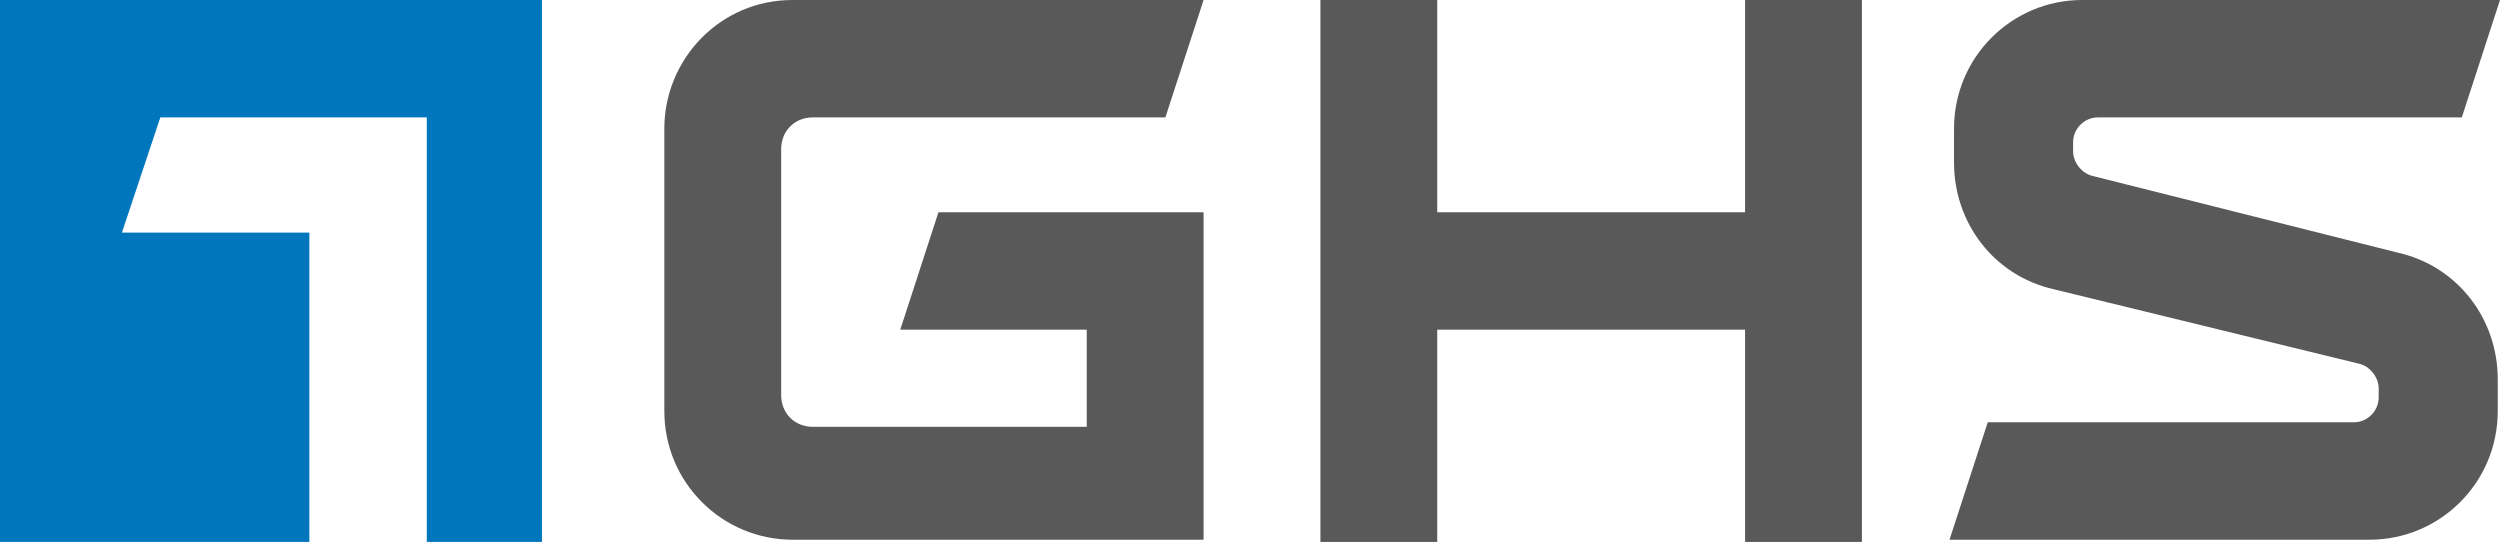 <?xml version="1.0" encoding="UTF-8"?> <svg xmlns="http://www.w3.org/2000/svg" width="143" height="31" viewBox="0 0 143 31" fill="none"> <path fill-rule="evenodd" clip-rule="evenodd" d="M58.692 6.717H66.66L68.845 0H45.326C41.213 0 38 3.358 38 7.362V23.508C38 27.642 41.342 30.871 45.326 30.871H68.845V12.142H53.679L51.495 18.858H53.679H62.162V24.413H46.482C45.454 24.413 44.683 23.637 44.683 22.604V8.525C44.683 7.492 45.454 6.717 46.482 6.717H58.692V6.717ZM143 0L140.815 6.717H131.305H119.995C119.224 6.717 118.581 7.362 118.581 8.137V8.654C118.581 9.3 119.095 9.946 119.738 10.075L137.217 14.467C140.558 15.242 142.871 18.212 142.871 21.7V23.508C142.871 27.642 139.53 30.871 135.546 30.871H113.698H111.513L113.698 24.154H134.646C135.417 24.154 136.06 23.508 136.06 22.733V22.217C136.06 21.571 135.546 20.925 134.903 20.796L117.425 16.533C114.083 15.758 111.77 12.787 111.77 9.3V7.362C111.77 3.229 115.111 0 119.095 0H140.687H143ZM75.528 3.358V31H82.21V18.858H99.818V31H106.501V0H99.818V12.142H82.21V0H75.528V3.358Z" fill="#595959"></path> <path fill-rule="evenodd" clip-rule="evenodd" d="M0 0H31V31H24.413V6.717H9.171L6.975 13.304H9.171H17.696V31H0V0Z" fill="#0076BC"></path> </svg> 